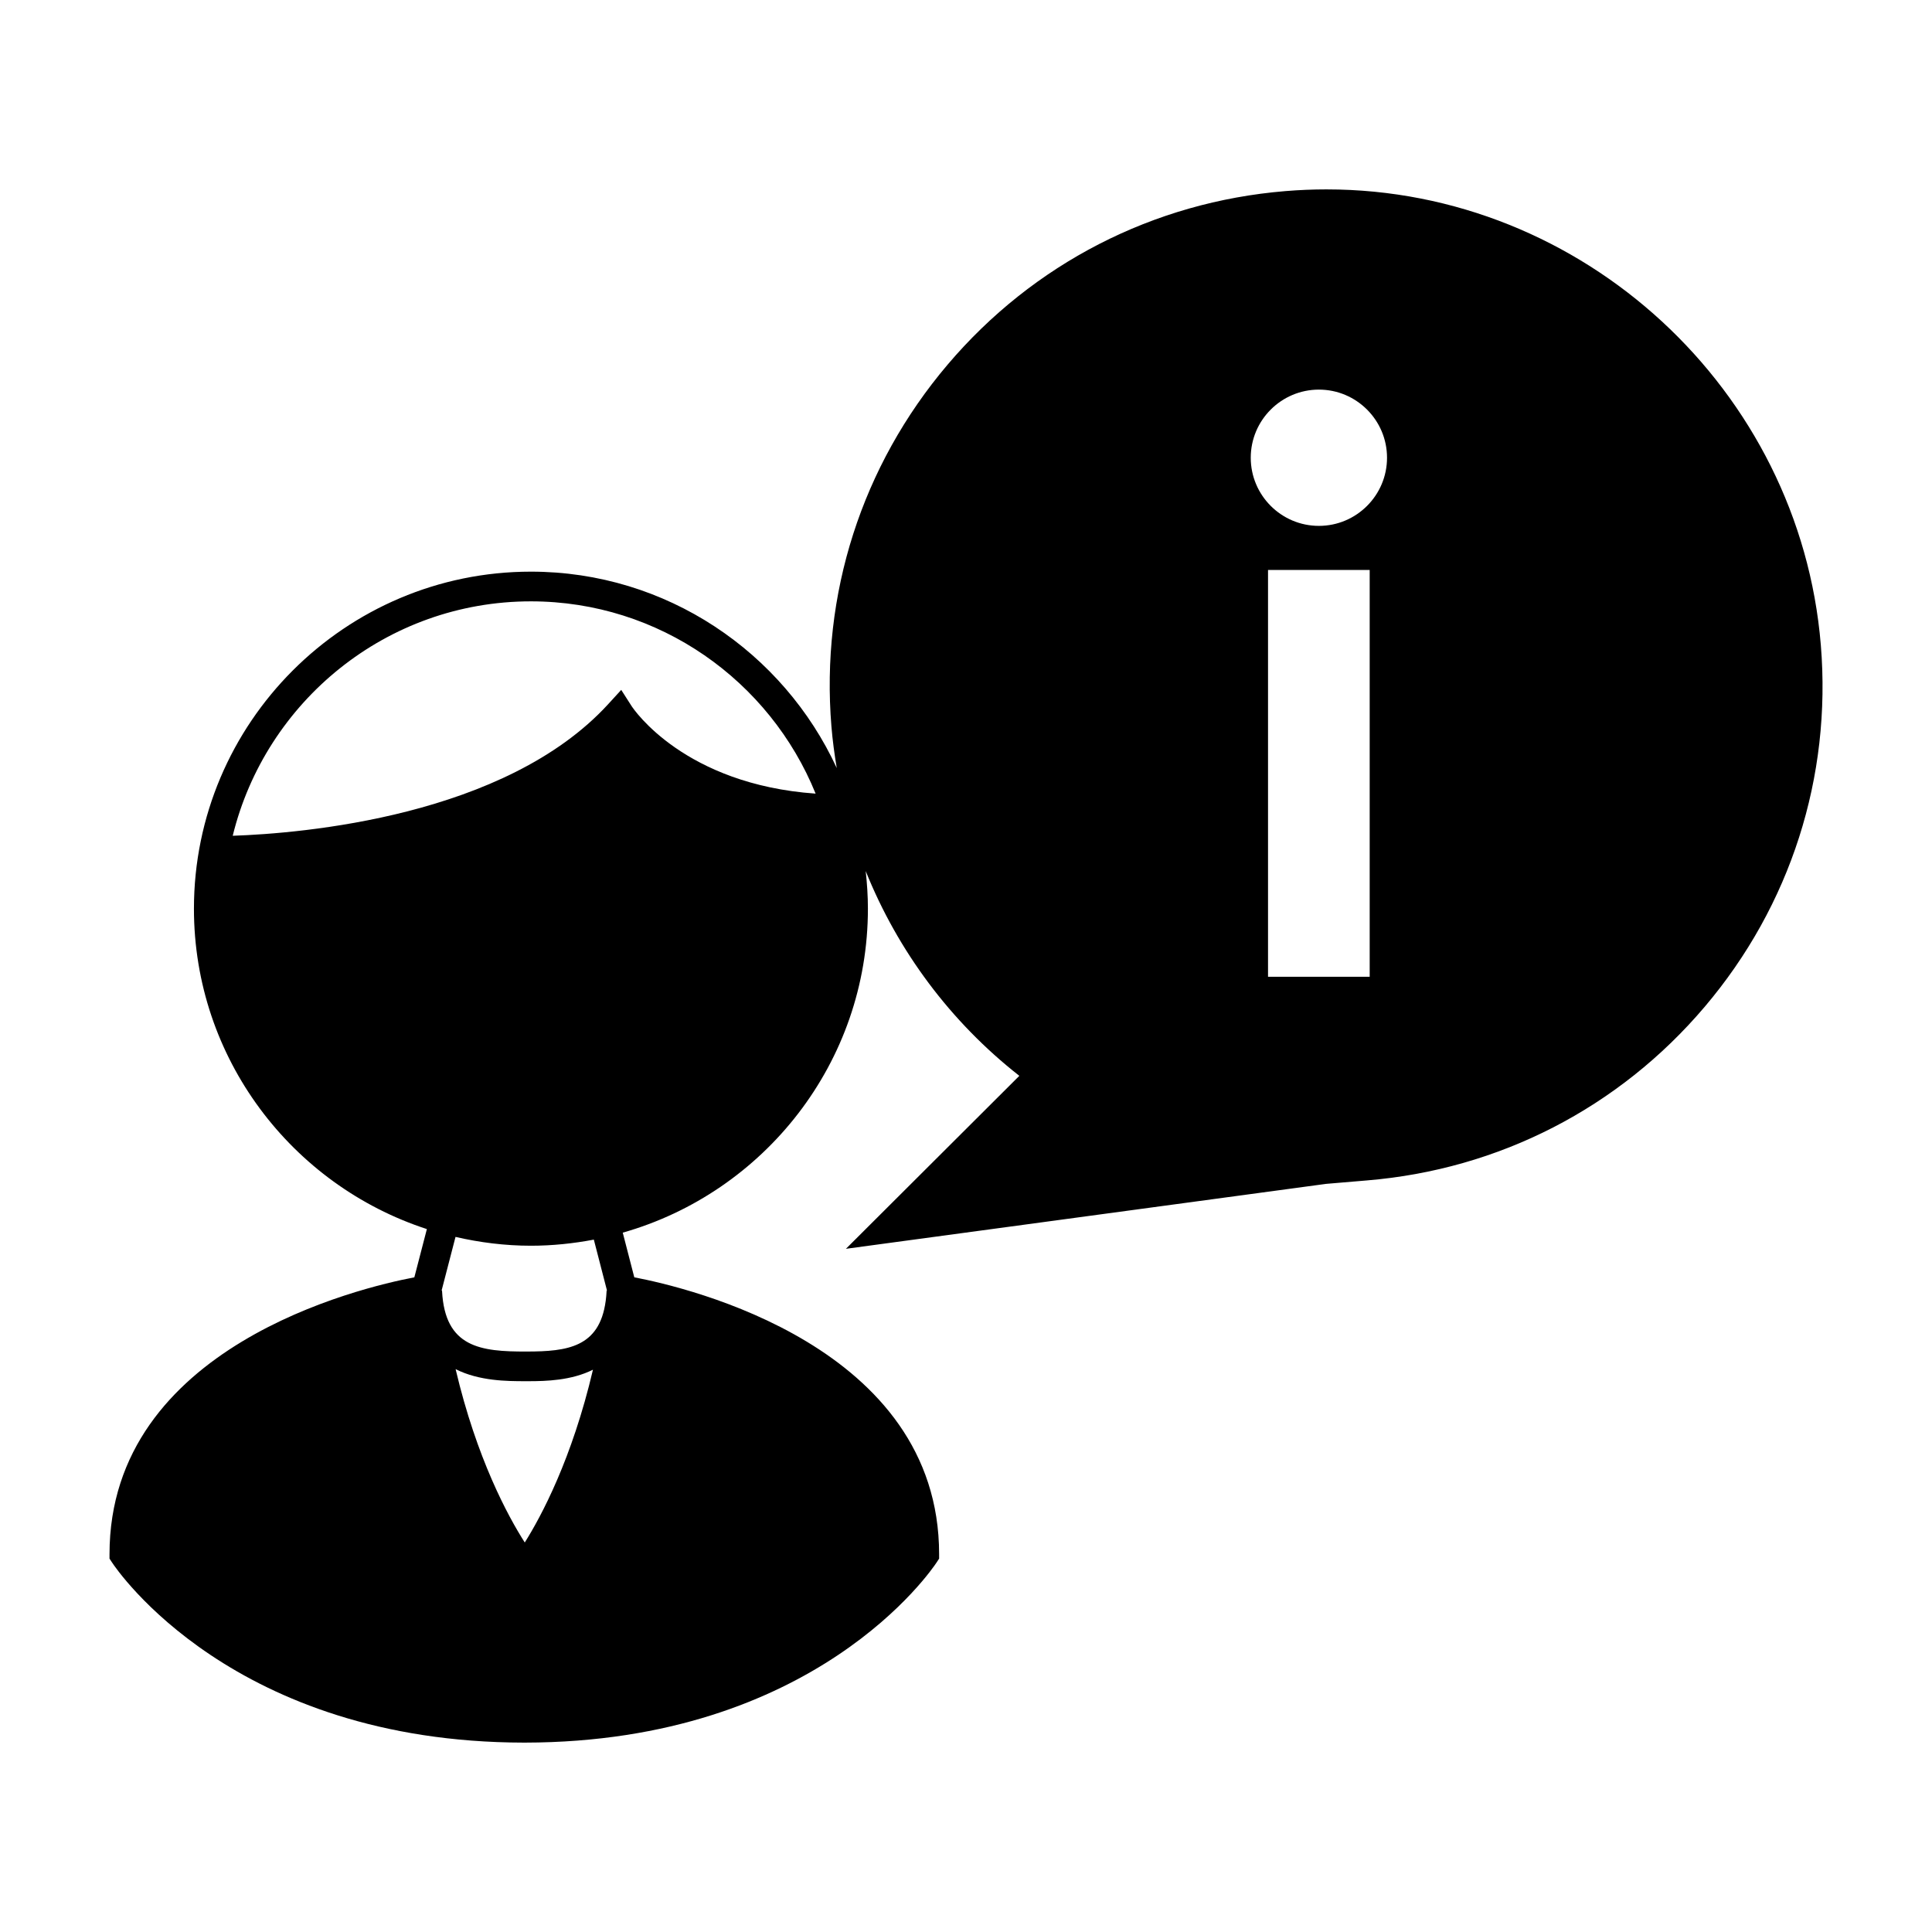<?xml version="1.0" encoding="UTF-8"?>
<!-- Uploaded to: ICON Repo, www.svgrepo.com, Generator: ICON Repo Mixer Tools -->
<svg fill="#000000" width="800px" height="800px" version="1.1" viewBox="144 144 512 512" xmlns="http://www.w3.org/2000/svg">
 <path d="m495.58 194.19c-3.625 0-7.309 0.152-10.941 0.453-35.02 2.883-66.816 19.23-89.543 46.023-22.723 26.797-33.645 60.844-30.758 95.871 0.305 3.707 0.805 7.367 1.41 11-14.152-30.664-45.113-52.043-81.039-52.043-49.246 0-89.312 40.07-89.312 89.32 0 39.621 25.945 73.25 61.73 84.906l-3.32 12.785c-14.164 2.688-80.785 18.297-80.785 73.371v1.176l0.645 0.98c1.273 1.953 32.156 47.68 109.18 47.777h0.25c77.031-0.102 107.86-45.832 109.14-47.777l0.641-0.98v-1.176c0-55.066-66.613-70.68-80.781-73.371l-3.059-11.84c37.438-10.629 64.969-45.051 64.969-85.859 0-3.375-0.227-6.688-0.586-9.965 8.508 21.164 22.441 39.934 40.715 54.266l-45.957 45.84 127.23-17.207 10.828-0.914c35.02-2.887 66.816-19.234 89.543-46.035 22.723-26.797 33.645-60.844 30.758-95.859-5.582-67.707-63.098-120.74-130.95-120.74zm15.996 71.117c0 9.957-8.098 18.055-18.055 18.055-9.957 0-18.059-8.098-18.059-18.055 0-9.957 8.102-18.055 18.059-18.055 9.957 0 18.055 8.098 18.055 18.055zm-31.535 29.738h26.941v107.81h-26.941zm-215.3 211.79c6.262 3.168 13.68 3.195 18.469 3.195h0.844c4.644 0 11.332-0.172 17.086-3.043-5.535 23.602-13.691 38.828-18.07 45.789-4.445-6.953-12.75-22.238-18.328-45.941zm40.191-20.852-0.074-0.004h-0.09c-0.004 0.062-0.012 0.117-0.016 0.184-0.047 0.902-0.121 1.754-0.23 2.562-0.004 0.035-0.016 0.078-0.02 0.117-1.664 12.188-10.117 13.328-20.934 13.328-12.195 0.043-21.633-1.055-22.418-16.008-0.004-0.066-0.012-0.121-0.016-0.188l-0.102 0.004h-0.078c-0.004-0.012-0.004-0.02-0.004-0.031h0.094l3.672-14.152c6.438 1.48 13.105 2.336 19.984 2.336 5.703 0 11.262-0.594 16.672-1.617l3.473 13.441h0.09s0 0.012-0.004 0.027zm-20.234-182.62c34.117 0 63.355 21.125 75.449 50.957-34.773-2.457-48.184-22.305-48.754-23.18l-2.762-4.312-3.453 3.777c-27.305 29.828-81.219 34.258-99.504 34.883 8.711-35.594 40.789-62.125 79.023-62.125z"/>
</svg>